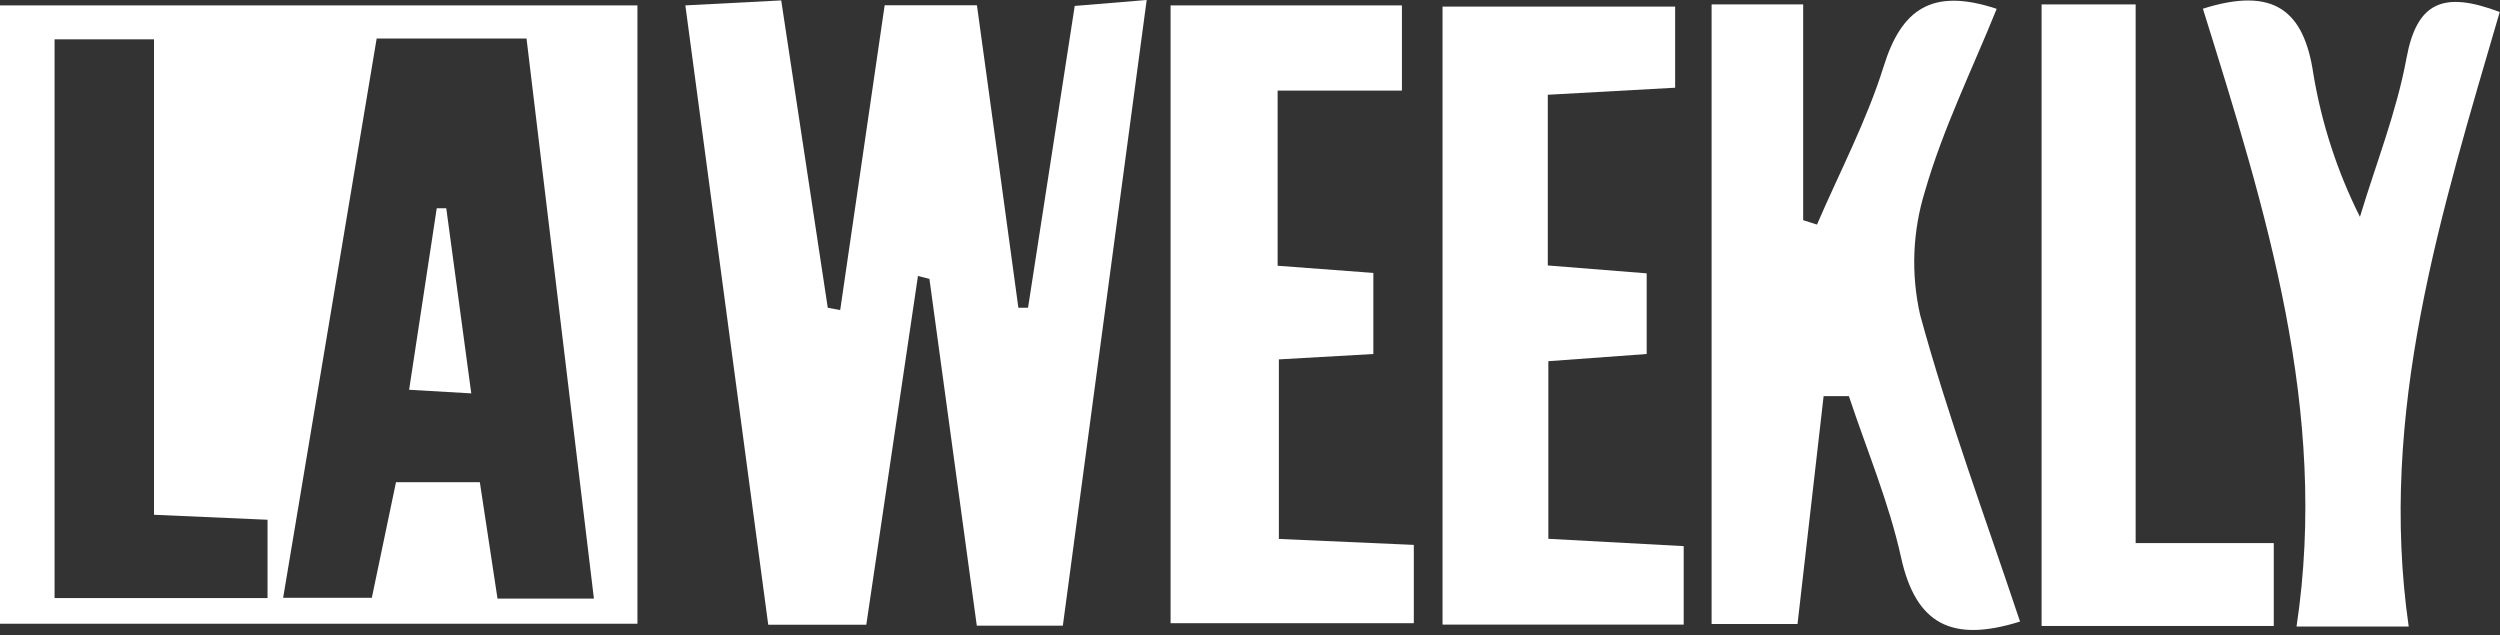 <svg width="181" height="46" viewBox="0 0 181 46" fill="none" xmlns="http://www.w3.org/2000/svg">
<rect x="0" y="0" width="181" height="46" fill="#333333" stroke="none"/>
<path d="M0 0.39H46.15V45.16H0V0.39ZM43 43.34C41.33 29.5 39.73 16.19 38.12 2.79H27.27C25.02 16.25 22.78 29.61 20.5 43.28H26.92C27.53 40.39 28.09 37.68 28.67 34.91H34.74C35.17 37.76 35.58 40.49 36.02 43.34H43ZM11.15 37.27V2.85H3.95V43.3H19.37V37.63L11.15 37.27Z" fill="white"/>
<path d="M66.46 19.98C65.22 28.32 63.99 36.65 62.72 45.23H55.62L49.62 0.39L56.56 0.03C57.71 7.6 58.82 14.94 59.93 22.28L60.83 22.45C61.89 15.17 62.95 7.89 64.05 0.38H70.73C71.73 7.61 72.73 14.94 73.73 22.28H74.43C75.54 15.12 76.65 7.96 77.81 0.43L83.02 0C80.96 15.42 78.96 30.3 76.95 45.3H70.72C69.58 36.907 68.437 28.537 67.29 20.19L66.46 19.98Z" fill="white"/>
<path d="M132.03 28.68C131.41 34.06 130.8 39.44 130.14 45.18H123.92V0.32H130.55V15.94L131.55 16.26C133.19 12.45 135.15 8.74 136.38 4.8C137.67 0.65 139.89 -0.91 144.56 0.64C142.78 5.05 140.66 9.34 139.36 13.87C138.465 16.769 138.348 19.852 139.02 22.81C141.07 30.31 143.79 37.62 146.25 45C141.32 46.55 138.71 45.2 137.64 40.37C136.76 36.37 135.15 32.57 133.86 28.68H132.03Z" fill="white"/>
<path d="M102.36 39.45V45.12H84.75V0.39H101.5V6.56H92.5V19.24L99.43 19.76V25.63L92.59 26.02V39.02L102.36 39.45Z" fill="white"/>
<path d="M119.22 25.63L112.1 26.15V39.01L121.9 39.54V45.22H104.44V0.48H121.28V6.35L112.06 6.86V19.22L119.22 19.79V25.63Z" fill="white"/>
<path d="M159.49 0.63C164.64 -1 166.82 0.77 167.49 5.37C168.091 8.962 169.227 12.444 170.86 15.7C172.01 11.88 173.51 8.12 174.23 4.21C174.98 0.15 176.89 -0.68 180.98 0.87C176.74 15.39 172.16 29.87 174.39 45.36H166.27C168.62 29.73 164.06 15.29 159.49 0.63Z" fill="white"/>
<path d="M147.811 0.32H154.621V39.32H164.621V45.32H147.811V0.32Z" fill="white"/>
<path d="M29.62 28.22L31.62 15.08H32.31C32.89 19.39 33.47 23.69 34.12 28.48L29.62 28.22Z" fill="white"/>
</svg>
